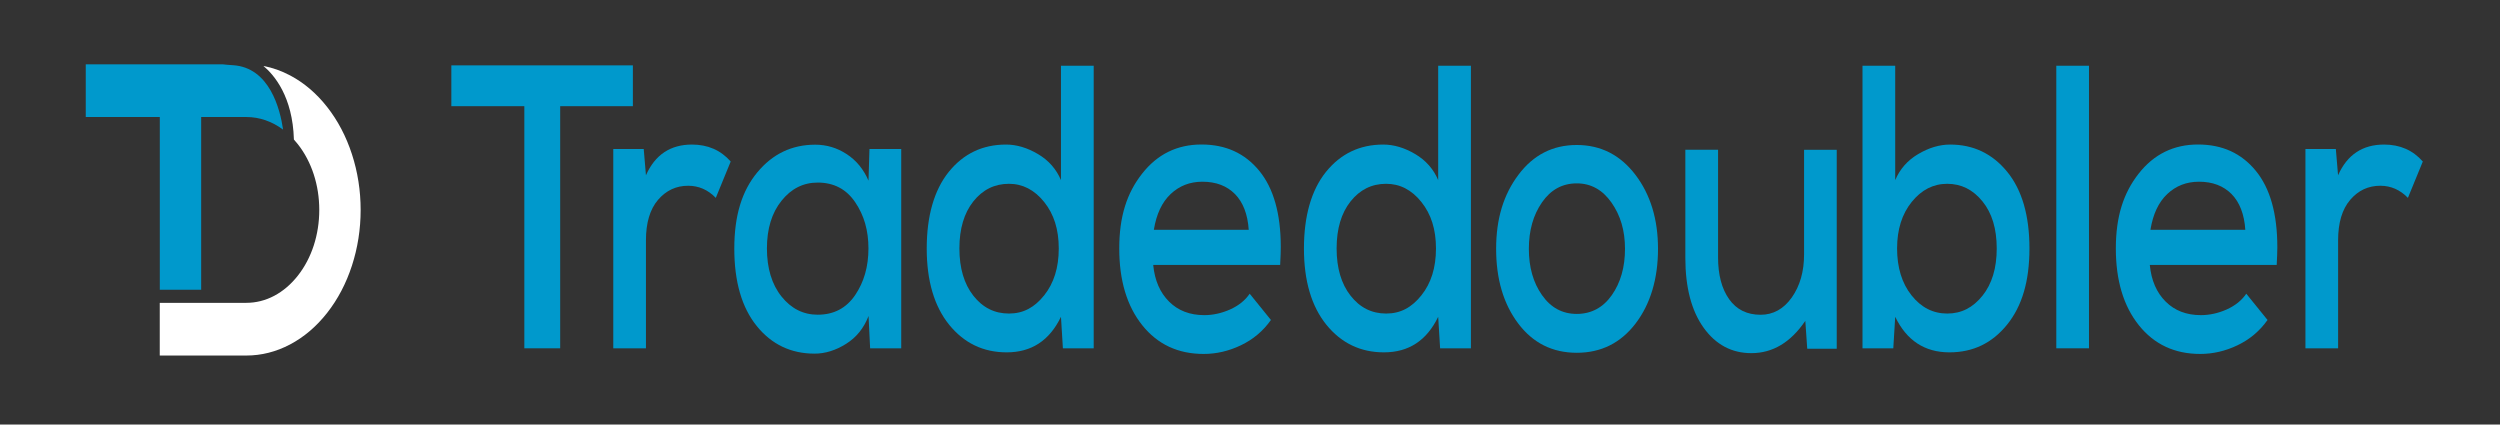<svg width="583" height="99" viewBox="0 0 583 99" fill="none" xmlns="http://www.w3.org/2000/svg">
<rect x="0" y="0" width="583" height="99" fill="#333333" stroke="none"/>
<path d="M122.275 24.763H105.255V15.243H147.586V24.763H130.634V81.226H122.275V24.763Z" fill="#0099CC"/>
<path d="M150.118 34.753L150.634 40.876C152.751 36.095 156.337 33.711 161.368 33.711C165.065 33.711 168.079 35.025 170.399 37.665L166.925 46.143C165.099 44.259 162.948 43.317 160.483 43.317C157.67 43.317 155.328 44.416 153.446 46.614C151.575 48.812 150.634 51.952 150.634 56.048V81.226H143.015V34.753H150.118Z" fill="#0099CC"/>
<path d="M202.758 34.754H210.164V81.226H202.914L202.545 73.69C201.458 76.516 199.71 78.685 197.29 80.198C194.87 81.711 192.427 82.468 189.962 82.468C184.438 82.468 179.934 80.312 176.461 76.016C172.987 71.706 171.239 65.697 171.239 57.961C171.239 50.225 173.032 44.502 176.606 40.192C180.18 35.881 184.685 33.74 190.108 33.74C192.774 33.74 195.228 34.482 197.469 35.953C199.71 37.423 201.402 39.492 202.534 42.133L202.758 34.782V34.754ZM190.69 42.575C187.329 42.575 184.517 43.988 182.253 46.814C179.979 49.64 178.847 53.351 178.847 57.933C178.847 62.514 179.979 66.325 182.253 69.151C184.517 71.977 187.329 73.39 190.69 73.39C194.444 73.39 197.346 71.863 199.419 68.823C201.492 65.769 202.522 62.143 202.522 57.933C202.522 53.722 201.492 50.182 199.419 47.142C197.346 44.088 194.433 42.575 190.69 42.575Z" fill="#0099CC"/>
<path d="M255.049 15.329V81.226H247.866L247.418 73.876C244.752 79.414 240.539 82.168 234.768 82.168C229.289 82.168 224.819 80.013 221.334 75.717C217.861 71.407 216.113 65.483 216.113 57.947C216.113 50.411 217.827 44.331 221.256 40.078C224.684 35.839 229.132 33.712 234.611 33.712C237.076 33.712 239.553 34.454 242.051 35.924C244.539 37.394 246.331 39.435 247.418 42.005V15.329H255.037H255.049ZM235.284 42.861C231.934 42.861 229.166 44.231 226.992 46.957C224.819 49.698 223.732 53.352 223.732 57.933C223.732 62.515 224.819 66.197 226.992 68.966C229.166 71.735 231.922 73.119 235.284 73.119C238.645 73.119 241.233 71.706 243.497 68.88C245.76 66.054 246.903 62.415 246.903 57.947C246.903 53.48 245.771 49.94 243.497 47.1C241.222 44.274 238.488 42.861 235.284 42.861Z" fill="#0099CC"/>
<path d="M268.931 61.801C269.278 65.383 270.511 68.224 272.628 70.336C274.746 72.448 277.491 73.49 280.841 73.49C282.858 73.49 284.864 73.048 286.836 72.177C288.808 71.292 290.343 70.079 291.43 68.495L296.382 74.618C294.556 77.201 292.225 79.157 289.39 80.513C286.556 81.869 283.654 82.539 280.696 82.539C274.724 82.539 269.951 80.313 266.376 75.845C262.802 71.378 261.009 65.412 261.009 57.933C261.009 50.454 262.791 45.016 266.343 40.492C269.894 35.967 274.511 33.698 280.18 33.698C285.85 33.698 290.298 35.739 293.648 39.821C296.998 43.903 298.679 49.84 298.679 57.633C298.679 58.518 298.634 59.903 298.533 61.787H268.931V61.801ZM291.205 53.594C290.959 49.955 289.883 47.171 287.99 45.245C286.085 43.332 283.564 42.376 280.404 42.376C277.491 42.376 275.026 43.332 272.998 45.245C270.97 47.157 269.67 49.94 269.077 53.594H291.205Z" fill="#0099CC"/>
<path d="M343.016 15.329V81.226H335.834L335.386 73.876C332.719 79.414 328.506 82.168 322.736 82.168C317.257 82.168 312.786 80.013 309.301 75.717C305.828 71.407 304.08 65.483 304.08 57.947C304.08 50.411 305.794 44.331 309.223 40.078C312.652 35.839 317.1 33.712 322.579 33.712C325.044 33.712 327.52 34.454 330.019 35.924C332.506 37.394 334.299 39.435 335.386 42.005V15.329H343.005H343.016ZM323.251 42.861C319.89 42.861 317.133 44.231 314.96 46.957C312.786 49.698 311.699 53.352 311.699 57.933C311.699 62.515 312.786 66.197 314.96 68.966C317.133 71.735 319.89 73.119 323.251 73.119C326.612 73.119 329.201 71.706 331.464 68.88C333.727 66.054 334.87 62.415 334.87 57.947C334.87 53.48 333.738 49.94 331.464 47.1C329.189 44.26 326.456 42.861 323.251 42.861Z" fill="#0099CC"/>
<path d="M354.12 40.734C357.593 36.109 362.12 33.812 367.7 33.812C373.279 33.812 377.829 36.124 381.358 40.734C384.887 45.358 386.647 51.124 386.647 58.032C386.647 64.941 384.91 70.864 381.425 75.431C377.952 79.984 373.369 82.268 367.7 82.268C362.03 82.268 357.47 79.984 354.041 75.431C350.613 70.878 348.898 65.083 348.898 58.032C348.898 50.982 350.635 45.358 354.12 40.734ZM367.7 42.761C364.338 42.761 361.638 44.245 359.599 47.185C357.548 50.14 356.529 53.751 356.529 58.032C356.529 62.314 357.548 65.911 359.599 68.823C361.649 71.749 364.349 73.205 367.7 73.205C371.05 73.205 373.829 71.749 375.879 68.823C377.929 65.897 378.949 62.3 378.949 58.032C378.949 53.765 377.896 50.225 375.8 47.242C373.705 44.259 371.005 42.761 367.7 42.761Z" fill="#0099CC"/>
<path d="M400.652 34.939V60.016C400.652 64.099 401.515 67.353 403.24 69.779C404.966 72.206 407.408 73.404 410.568 73.404C413.526 73.404 415.957 72.048 417.862 69.351C419.755 66.653 420.708 63.313 420.708 59.36V34.939H428.327V81.326H421.447L420.999 74.817C417.593 79.841 413.403 82.353 408.417 82.353C403.834 82.353 400.114 80.37 397.279 76.416C394.444 72.462 393.021 67.024 393.021 60.102V34.925H400.641L400.652 34.939Z" fill="#0099CC"/>
<path d="M441.963 15.329V42.005C443.05 39.435 444.831 37.394 447.33 35.924C449.817 34.454 452.305 33.712 454.77 33.712C460.193 33.712 464.641 35.839 468.092 40.078C471.543 44.317 473.268 50.283 473.268 57.947C473.268 65.612 471.532 71.407 468.047 75.717C464.562 80.027 460.092 82.168 454.613 82.168C448.842 82.168 444.618 79.399 441.963 73.876L441.515 81.226H434.333V15.329H441.952H441.963ZM462.31 46.957C460.092 44.217 457.347 42.861 454.097 42.861C450.848 42.861 448.08 44.274 445.806 47.1C443.531 49.926 442.4 53.537 442.4 57.947C442.4 62.358 443.52 66.054 445.772 68.88C448.013 71.706 450.792 73.119 454.097 73.119C457.403 73.119 460.092 71.735 462.31 68.966C464.529 66.197 465.638 62.529 465.638 57.933C465.638 53.337 464.529 49.683 462.31 46.957Z" fill="#0099CC"/>
<path d="M487.15 15.329V81.226H479.531V15.329H487.15Z" fill="#0099CC"/>
<path d="M501.336 61.801C501.683 65.383 502.916 68.224 505.033 70.336C507.151 72.448 509.896 73.49 513.246 73.49C515.263 73.49 517.269 73.048 519.241 72.177C521.213 71.292 522.748 70.079 523.834 68.495L528.787 74.618C526.96 77.201 524.63 79.157 521.795 80.513C518.96 81.869 516.058 82.539 513.1 82.539C507.128 82.539 502.355 80.313 498.781 75.845C495.207 71.378 493.414 65.412 493.414 57.933C493.414 50.454 495.196 45.016 498.736 40.492C502.288 35.967 506.904 33.698 512.574 33.698C518.243 33.698 522.692 35.739 526.042 39.821C529.392 43.903 531.072 49.84 531.072 57.633C531.072 58.518 531.028 59.903 530.927 61.787H501.324L501.336 61.801ZM523.61 53.594C523.364 49.955 522.288 47.171 520.395 45.245C518.49 43.332 515.969 42.376 512.809 42.376C509.896 42.376 507.431 43.332 505.403 45.245C503.375 47.157 502.075 49.94 501.481 53.594H523.61Z" fill="#0099CC"/>
<path d="M544.719 34.753L545.235 40.876C547.352 36.095 550.938 33.711 555.969 33.711C559.666 33.711 562.68 35.025 565 37.665L561.526 46.143C559.7 44.259 557.549 43.317 555.084 43.317C552.271 43.317 549.93 44.416 548.058 46.614C546.187 48.812 545.246 51.952 545.246 56.048V81.226H537.627V34.753H544.731H544.719Z" fill="#0099CC"/>
<path d="M54.275 15.2C53.378 15.143 52.605 15.086 51.933 15H20V27.289H37.266V67.567H46.913V27.289H57.457C60.516 27.289 63.44 28.317 66.017 30.229C65.334 25.491 62.88 15.699 54.275 15.2Z" fill="#0099CC"/>
<path d="M82.073 35.967C80.728 31.828 78.779 28.117 76.291 24.948C73.804 21.779 70.891 19.296 67.642 17.583C65.636 16.527 63.563 15.785 61.434 15.385C63.944 17.483 68.258 22.522 68.538 32.541C68.852 32.898 69.165 33.255 69.468 33.64C72.684 37.736 74.454 43.175 74.454 48.955C74.454 54.736 72.684 60.188 69.468 64.27C66.252 68.366 61.983 70.621 57.445 70.621H37.255V82.91H57.445C60.964 82.91 64.392 82.039 67.642 80.327C70.891 78.614 73.804 76.13 76.291 72.962C78.779 69.793 80.728 66.082 82.073 61.943C83.418 57.804 84.101 53.437 84.101 48.955C84.101 44.473 83.418 40.106 82.073 35.967Z" fill="white"/>
</svg>
